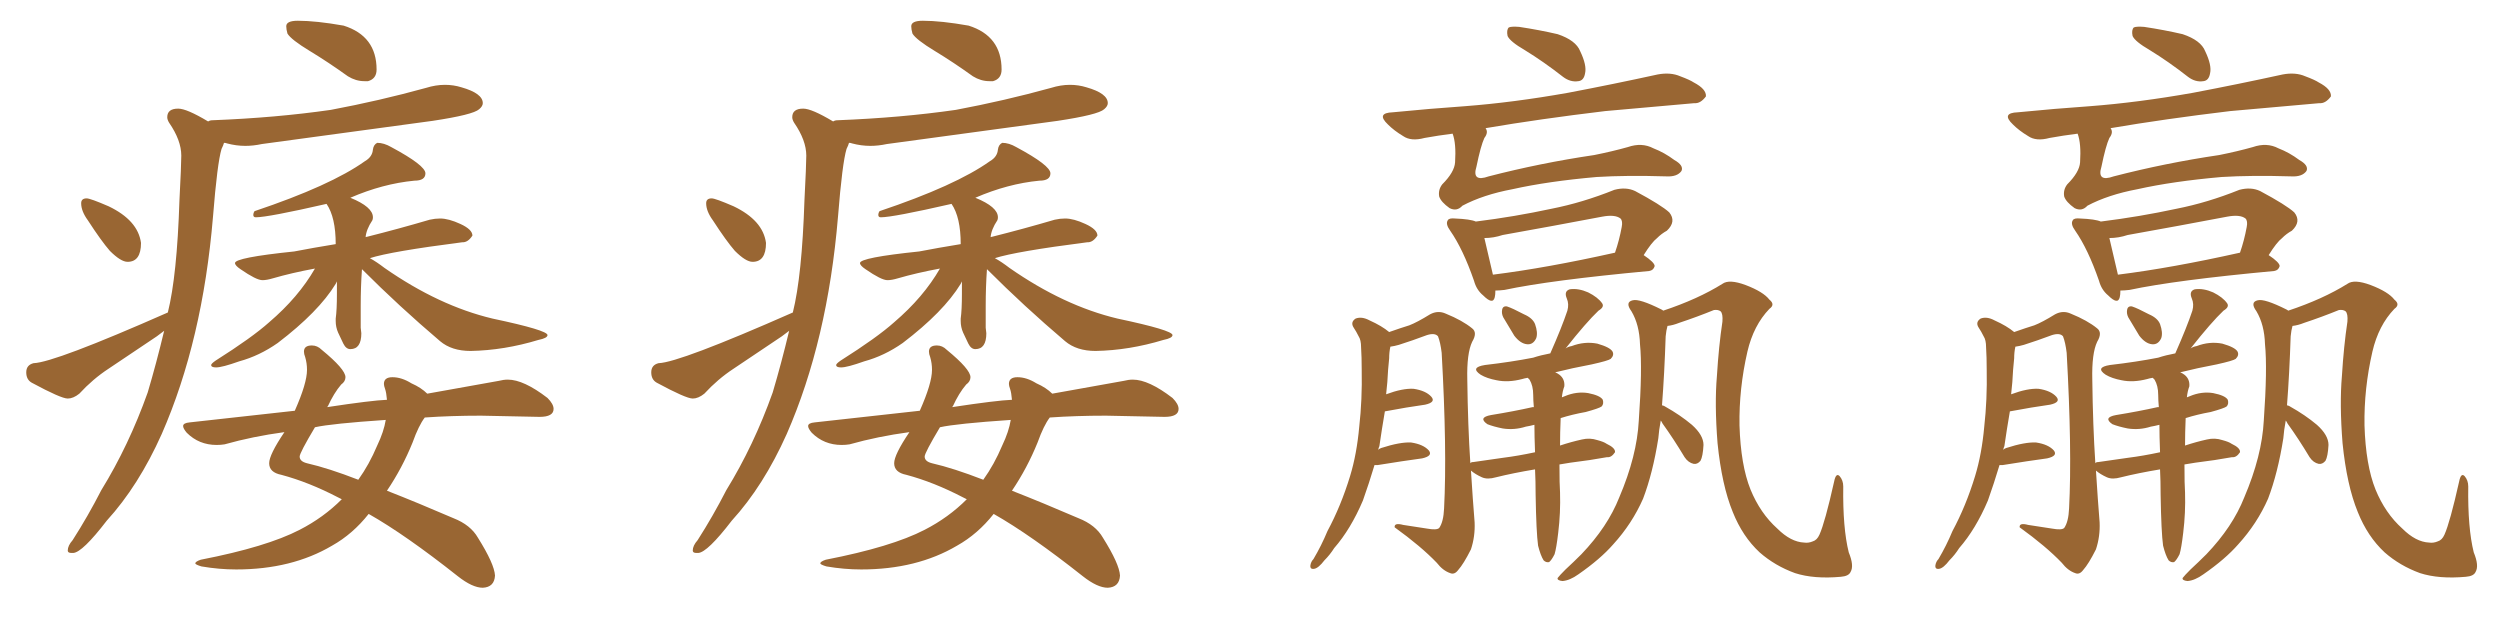 <svg xmlns="http://www.w3.org/2000/svg" xmlns:xlink="http://www.w3.org/1999/xlink" width="600" height="150"><path fill="#996633" padding="10" d="M87.45 19.48L88.33 19.48Q90.38 18.90 90.38 16.70L90.38 16.70Q90.38 8.64 82.47 6.15L82.47 6.15Q75.88 4.98 71.48 4.98L71.48 4.98Q68.70 4.98 68.70 6.30L68.70 6.30Q68.70 7.03 68.99 8.06L68.99 8.06Q69.87 9.52 74.34 12.23Q78.81 14.94 83.50 18.31L83.50 18.31Q85.40 19.48 87.45 19.48L87.45 19.48ZM30.62 62.84L30.62 62.84Q33.84 62.84 33.84 58.30L33.84 58.30Q33.11 52.88 26.07 49.51L26.07 49.51Q21.68 47.61 20.80 47.61L20.80 47.61Q19.48 47.61 19.48 48.78L19.48 48.78Q19.48 50.68 21.09 52.88L21.09 52.88Q24.32 57.86 26.37 60.21L26.37 60.21Q29.00 62.84 30.62 62.84ZM17.14 132.71L17.58 132.71Q19.78 132.57 25.63 124.95L25.63 124.95Q33.25 116.60 38.82 104.15L38.82 104.15Q48.63 81.74 51.12 52.00L51.12 52.00Q52.15 39.11 53.17 35.74L53.17 35.74Q53.61 34.86 53.76 34.28L53.76 34.28Q54.20 34.28 54.49 34.42L54.49 34.42Q56.69 35.01 58.89 35.01L58.89 35.01Q60.79 35.01 62.84 34.57L62.84 34.57L103.86 29.00Q113.53 27.54 114.99 26.22L114.99 26.22Q115.87 25.49 115.87 24.76L115.87 24.76Q115.87 22.41 110.74 20.95L110.74 20.95Q108.84 20.36 106.79 20.36L106.79 20.36Q104.59 20.36 102.25 21.09L102.25 21.09Q91.11 24.17 79.39 26.37L79.39 26.37Q66.21 28.27 50.98 28.86L50.98 28.86Q50.39 28.86 49.95 29.15L49.95 29.15Q44.82 26.07 42.77 26.07L42.77 26.07Q40.14 26.07 40.14 28.13L40.14 28.13Q40.14 28.71 40.58 29.44L40.58 29.44Q43.51 33.69 43.51 37.35L43.51 37.35Q43.51 39.55 43.07 48.05L43.07 48.05Q42.48 66.21 40.28 75L40.28 75Q13.04 87.01 8.06 87.16L8.06 87.16Q6.30 87.60 6.30 89.36L6.30 89.36Q6.30 91.11 7.62 91.85L7.62 91.85Q14.65 95.65 16.26 95.65L16.26 95.65Q17.58 95.65 19.04 94.48L19.04 94.48Q22.27 90.97 26.07 88.48L26.07 88.48L37.65 80.71L39.40 79.39Q37.50 87.30 35.45 94.19L35.45 94.19Q30.91 106.93 24.32 117.63L24.32 117.63Q21.09 123.93 17.43 129.64L17.43 129.64Q16.26 130.96 16.26 132.13L16.26 132.13Q16.26 132.71 17.14 132.71L17.14 132.71ZM51.86 88.18L51.86 88.18Q53.32 88.18 57.42 86.72L57.42 86.72Q62.26 85.40 66.65 82.32L66.65 82.32Q76.46 74.85 80.57 68.12L80.57 68.12L80.86 67.53L80.86 70.46Q80.86 74.41 80.57 76.46L80.57 76.46L80.57 77.05Q80.57 78.52 81.15 79.83Q81.74 81.15 82.40 82.47Q83.06 83.79 84.08 83.79L84.08 83.79Q86.72 83.79 86.72 79.98L86.72 79.98L86.57 78.66L86.57 73.39Q86.57 68.85 86.87 64.60L86.87 64.60Q95.80 73.54 105.62 81.88L105.62 81.88Q108.40 84.23 112.94 84.23L112.94 84.23Q121.00 84.08 129.20 81.59L129.20 81.59Q131.40 81.15 131.40 80.42L131.40 80.42Q131.40 79.25 118.21 76.46L118.21 76.46Q105.32 73.39 92.29 64.31L92.29 64.31Q90.38 62.84 88.77 61.96L88.77 61.96Q93.75 60.35 110.89 58.15L110.89 58.15L111.04 58.15Q112.35 58.15 113.38 56.54L113.38 56.54Q113.38 55.08 110.52 53.76Q107.67 52.44 105.62 52.44L105.62 52.44Q104.44 52.44 103.13 52.73L103.13 52.73Q95.65 54.93 88.04 56.84L88.04 56.84Q87.74 56.84 87.74 56.98L87.74 56.98Q87.89 55.08 89.36 52.88L89.36 52.88Q89.50 52.59 89.50 52.15L89.50 52.15Q89.50 49.66 84.08 47.46L84.08 47.46Q91.85 44.09 99.46 43.36L99.46 43.36Q102.10 43.36 102.10 41.60L102.10 41.60Q102.10 39.70 93.90 35.30L93.90 35.30Q92.14 34.28 90.53 34.28L90.53 34.28Q89.65 34.72 89.50 35.89L89.50 35.89Q89.36 37.65 87.60 38.67L87.60 38.67Q79.39 44.53 61.08 50.68L61.08 50.68Q60.79 51.12 60.79 51.56L60.79 51.56Q60.79 52.15 61.38 52.15L61.38 52.15Q64.31 52.15 78.37 48.93L78.37 48.93Q80.57 52.15 80.57 58.59L80.57 58.59Q75.15 59.47 70.61 60.35L70.61 60.35Q56.40 61.82 56.40 63.13L56.40 63.13Q56.40 63.72 57.71 64.60L57.71 64.60Q61.52 67.24 62.99 67.24L62.99 67.24Q64.01 67.24 65.48 66.80L65.48 66.80Q70.02 65.48 75.59 64.45L75.59 64.45Q71.63 71.34 64.60 77.34L64.60 77.34Q60.50 81.01 51.71 86.57L51.71 86.57Q50.68 87.30 50.68 87.60L50.68 87.60Q50.68 88.18 51.86 88.18ZM115.87 141.06L115.87 141.06Q118.65 140.92 118.80 138.13L118.80 138.13Q118.65 135.35 114.70 129.05L114.70 129.05Q112.94 125.98 108.84 124.37L108.84 124.37Q100.34 120.70 92.87 117.77L92.87 117.77Q96.53 112.35 99.02 106.20L99.02 106.20Q100.49 102.10 101.95 100.20L101.95 100.20Q108.25 99.76 115.43 99.76L115.43 99.76L129.49 100.05Q132.86 100.05 132.86 98.14L132.86 98.14Q132.86 96.97 131.40 95.51L131.40 95.51Q125.68 91.11 121.88 91.11L121.88 91.11Q120.85 91.11 119.68 91.41L119.68 91.41L102.54 94.48Q101.07 93.02 98.73 91.99L98.73 91.99Q96.39 90.53 94.19 90.53L94.19 90.53Q92.14 90.53 92.14 92.14L92.14 92.14Q92.14 92.58 92.43 93.38Q92.72 94.19 92.87 95.95L92.87 95.95Q89.21 96.09 78.52 97.71L78.52 97.71Q78.52 97.56 78.66 97.56L78.66 97.56Q80.13 94.34 81.88 92.29L81.88 92.29Q82.91 91.55 82.91 90.53L82.91 90.53Q82.91 88.62 77.20 83.94L77.20 83.94Q76.17 82.91 74.85 82.91L74.85 82.91Q72.95 82.91 72.95 84.38L72.95 84.38Q72.95 84.96 73.24 85.69L73.24 85.69Q73.68 87.16 73.68 88.77L73.68 88.77Q73.68 91.99 70.75 98.58L70.75 98.58L45.56 101.37Q43.95 101.51 43.95 102.25L43.95 102.25Q43.95 102.83 44.82 103.86L44.82 103.86Q47.75 106.79 52.00 106.79L52.00 106.79Q53.03 106.79 53.91 106.64L53.91 106.64Q60.64 104.74 68.26 103.71L68.26 103.71Q64.60 109.13 64.60 111.18L64.60 111.18Q64.60 113.38 67.53 113.96L67.53 113.96Q74.12 115.72 81.15 119.38L81.15 119.38L82.03 119.82Q77.64 124.22 71.92 127.15L71.92 127.15Q64.01 131.25 48.19 134.33L48.19 134.33Q46.88 134.77 46.88 135.21L46.88 135.21Q46.88 135.50 48.34 135.94L48.34 135.94Q52.59 136.67 56.69 136.67L56.69 136.67Q70.02 136.67 79.69 130.96L79.69 130.96Q84.67 128.17 88.48 123.34L88.48 123.34Q97.27 128.32 109.86 138.28L109.86 138.28Q113.38 141.06 115.87 141.06ZM85.99 115.14L85.99 115.14Q78.81 112.35 73.68 111.18L73.68 111.18Q71.92 110.74 71.92 109.57L71.92 109.57Q71.92 108.69 75.59 102.54L75.59 102.54Q79.54 101.66 92.58 100.78L92.58 100.78Q92.14 103.56 90.53 106.93L90.53 106.93Q88.62 111.47 85.99 115.14ZM237.45 19.48L238.33 19.48Q240.38 18.90 240.38 16.70L240.38 16.70Q240.38 8.64 232.47 6.15L232.47 6.15Q225.88 4.98 221.48 4.98L221.48 4.98Q218.70 4.98 218.70 6.30L218.70 6.30Q218.70 7.03 218.99 8.06L218.99 8.06Q219.87 9.52 224.34 12.23Q228.81 14.94 233.50 18.31L233.50 18.31Q235.40 19.48 237.45 19.48L237.45 19.48ZM180.62 62.84L180.62 62.84Q183.84 62.84 183.84 58.30L183.84 58.30Q183.11 52.88 176.07 49.51L176.07 49.51Q171.68 47.61 170.80 47.61L170.80 47.61Q169.48 47.61 169.48 48.78L169.48 48.78Q169.48 50.68 171.09 52.88L171.09 52.88Q174.32 57.86 176.37 60.21L176.37 60.21Q179.00 62.84 180.62 62.84ZM167.14 132.71L167.58 132.71Q169.78 132.57 175.63 124.95L175.63 124.95Q183.25 116.60 188.82 104.15L188.82 104.15Q198.63 81.74 201.12 52.00L201.12 52.00Q202.15 39.11 203.17 35.74L203.17 35.74Q203.61 34.86 203.76 34.28L203.76 34.28Q204.20 34.28 204.49 34.42L204.49 34.42Q206.69 35.01 208.89 35.01L208.89 35.01Q210.79 35.01 212.84 34.57L212.84 34.57L253.86 29.00Q263.53 27.54 264.99 26.22L264.99 26.22Q265.87 25.49 265.87 24.76L265.87 24.76Q265.87 22.41 260.74 20.95L260.74 20.95Q258.84 20.36 256.79 20.36L256.79 20.36Q254.59 20.36 252.25 21.09L252.25 21.09Q241.11 24.17 229.39 26.37L229.39 26.37Q216.21 28.27 200.98 28.86L200.98 28.86Q200.39 28.86 199.95 29.15L199.95 29.15Q194.82 26.07 192.77 26.07L192.77 26.07Q190.14 26.07 190.14 28.13L190.14 28.13Q190.14 28.71 190.58 29.44L190.58 29.44Q193.51 33.69 193.51 37.35L193.51 37.35Q193.51 39.55 193.07 48.05L193.07 48.05Q192.48 66.21 190.28 75L190.28 75Q163.04 87.01 158.06 87.16L158.06 87.16Q156.30 87.60 156.30 89.36L156.30 89.36Q156.30 91.11 157.62 91.85L157.62 91.85Q164.65 95.65 166.26 95.65L166.26 95.65Q167.58 95.65 169.04 94.48L169.04 94.48Q172.27 90.97 176.07 88.48L176.07 88.48L187.65 80.71L189.40 79.39Q187.50 87.30 185.45 94.19L185.45 94.19Q180.91 106.93 174.32 117.63L174.32 117.63Q171.09 123.93 167.43 129.64L167.43 129.64Q166.26 130.96 166.26 132.13L166.26 132.13Q166.26 132.71 167.14 132.71L167.14 132.71ZM201.86 88.18L201.86 88.18Q203.32 88.18 207.42 86.72L207.42 86.72Q212.26 85.40 216.65 82.32L216.65 82.32Q226.46 74.85 230.57 68.12L230.57 68.12L230.86 67.53L230.86 70.46Q230.86 74.41 230.57 76.46L230.57 76.46L230.57 77.05Q230.57 78.52 231.15 79.83Q231.74 81.15 232.40 82.47Q233.06 83.79 234.08 83.79L234.08 83.79Q236.72 83.79 236.72 79.98L236.72 79.98L236.57 78.66L236.57 73.39Q236.57 68.85 236.87 64.60L236.87 64.60Q245.80 73.54 255.62 81.88L255.62 81.88Q258.40 84.23 262.94 84.23L262.94 84.23Q271.00 84.08 279.20 81.59L279.20 81.59Q281.40 81.15 281.40 80.42L281.40 80.42Q281.40 79.25 268.21 76.46L268.21 76.46Q255.32 73.39 242.29 64.31L242.29 64.31Q240.38 62.84 238.77 61.96L238.77 61.96Q243.75 60.35 260.89 58.15L260.89 58.15L261.04 58.15Q262.35 58.15 263.38 56.54L263.38 56.54Q263.38 55.08 260.52 53.76Q257.67 52.44 255.62 52.44L255.62 52.44Q254.44 52.44 253.13 52.73L253.13 52.73Q245.65 54.93 238.04 56.84L238.04 56.84Q237.74 56.84 237.74 56.98L237.74 56.98Q237.89 55.08 239.36 52.88L239.36 52.88Q239.50 52.59 239.50 52.15L239.50 52.15Q239.50 49.66 234.08 47.46L234.08 47.46Q241.85 44.09 249.46 43.36L249.46 43.36Q252.10 43.36 252.10 41.60L252.10 41.60Q252.10 39.70 243.90 35.30L243.90 35.30Q242.14 34.28 240.53 34.28L240.53 34.28Q239.65 34.72 239.50 35.89L239.50 35.89Q239.36 37.65 237.60 38.67L237.60 38.67Q229.39 44.53 211.08 50.68L211.08 50.68Q210.79 51.12 210.79 51.56L210.79 51.56Q210.79 52.15 211.38 52.15L211.38 52.15Q214.31 52.15 228.37 48.93L228.37 48.93Q230.57 52.15 230.57 58.59L230.57 58.59Q225.15 59.47 220.61 60.35L220.61 60.35Q206.40 61.82 206.40 63.13L206.40 63.13Q206.40 63.72 207.71 64.60L207.71 64.60Q211.52 67.24 212.99 67.24L212.99 67.24Q214.01 67.24 215.48 66.80L215.48 66.80Q220.02 65.48 225.59 64.45L225.59 64.45Q221.63 71.34 214.60 77.34L214.60 77.34Q210.50 81.01 201.71 86.57L201.71 86.57Q200.68 87.30 200.68 87.60L200.68 87.60Q200.68 88.18 201.86 88.18ZM265.87 141.06L265.87 141.06Q268.65 140.92 268.80 138.13L268.80 138.13Q268.65 135.35 264.70 129.05L264.70 129.05Q262.94 125.98 258.84 124.37L258.84 124.37Q250.34 120.70 242.87 117.77L242.87 117.77Q246.53 112.35 249.02 106.20L249.02 106.20Q250.49 102.10 251.95 100.20L251.95 100.20Q258.25 99.76 265.43 99.76L265.43 99.76L279.49 100.05Q282.86 100.05 282.86 98.14L282.86 98.14Q282.86 96.97 281.40 95.51L281.40 95.51Q275.68 91.11 271.88 91.11L271.88 91.11Q270.85 91.11 269.68 91.41L269.68 91.41L252.54 94.48Q251.07 93.02 248.73 91.99L248.73 91.99Q246.39 90.53 244.19 90.53L244.19 90.53Q242.14 90.53 242.14 92.14L242.14 92.14Q242.14 92.58 242.43 93.38Q242.72 94.19 242.87 95.95L242.87 95.95Q239.21 96.09 228.52 97.71L228.52 97.71Q228.52 97.56 228.66 97.56L228.66 97.56Q230.13 94.34 231.88 92.29L231.88 92.29Q232.91 91.55 232.91 90.53L232.91 90.53Q232.91 88.62 227.20 83.94L227.20 83.94Q226.17 82.91 224.85 82.91L224.85 82.91Q222.95 82.91 222.95 84.38L222.95 84.38Q222.95 84.96 223.24 85.69L223.24 85.69Q223.68 87.16 223.68 88.77L223.68 88.77Q223.68 91.99 220.75 98.58L220.75 98.58L195.56 101.37Q193.95 101.51 193.95 102.25L193.95 102.25Q193.95 102.83 194.82 103.86L194.82 103.86Q197.75 106.79 202.00 106.79L202.00 106.79Q203.03 106.79 203.91 106.64L203.91 106.64Q210.64 104.74 218.26 103.71L218.26 103.71Q214.60 109.13 214.60 111.18L214.60 111.18Q214.60 113.38 217.53 113.96L217.53 113.96Q224.12 115.72 231.15 119.38L231.15 119.38L232.03 119.82Q227.64 124.22 221.92 127.15L221.92 127.15Q214.01 131.25 198.19 134.33L198.19 134.33Q196.88 134.77 196.88 135.21L196.88 135.21Q196.88 135.50 198.34 135.94L198.34 135.94Q202.59 136.67 206.69 136.67L206.69 136.67Q220.02 136.67 229.69 130.96L229.69 130.96Q234.67 128.17 238.48 123.34L238.48 123.34Q247.27 128.32 259.86 138.28L259.86 138.28Q263.38 141.06 265.87 141.06ZM235.99 115.14L235.99 115.14Q228.81 112.35 223.68 111.18L223.68 111.18Q221.92 110.74 221.92 109.57L221.92 109.57Q221.92 108.69 225.59 102.54L225.59 102.54Q229.54 101.66 242.58 100.78L242.58 100.78Q242.14 103.56 240.53 106.93L240.53 106.93Q238.62 111.47 235.99 115.14ZM360.79 76.17L360.79 76.17Q360.35 75.29 360.50 74.41L360.50 74.41Q360.64 73.39 361.67 73.54L361.67 73.54Q362.99 73.97 365.77 75.44L365.77 75.44Q367.82 76.32 368.41 77.78L368.41 77.78Q369.14 79.83 368.70 81.15L368.70 81.15Q367.97 82.76 366.50 82.62L366.50 82.62Q364.89 82.47 363.43 80.57L363.43 80.57Q362.11 78.37 360.79 76.17ZM329.88 111.62L329.88 111.62Q328.56 116.02 327.10 120.12L327.10 120.12Q324.17 127.00 320.21 131.54L320.21 131.54Q319.19 133.15 317.87 134.47L317.87 134.47Q316.41 136.38 315.38 136.52L315.38 136.52Q314.36 136.67 314.50 135.64L314.50 135.64Q314.65 134.77 315.23 134.18L315.23 134.18Q317.14 130.96 318.60 127.44L318.60 127.44Q321.83 121.44 324.02 114.26L324.02 114.26Q325.63 108.98 326.22 102.39L326.22 102.39Q326.95 95.95 326.81 88.77L326.81 88.77Q326.81 85.69 326.66 83.35L326.66 83.35Q326.66 81.59 326.07 80.71L326.07 80.71Q325.49 79.54 324.90 78.66L324.90 78.66Q324.02 77.34 325.34 76.46L325.34 76.46Q326.81 75.88 328.71 76.90L328.71 76.90Q331.64 78.22 333.40 79.69L333.40 79.69Q336.33 78.66 338.23 78.08L338.23 78.08Q340.14 77.34 343.21 75.44L343.21 75.44Q345.12 74.41 347.02 75.29L347.02 75.29Q350.98 76.90 353.32 78.81L353.32 78.81Q354.64 79.83 353.32 82.03L353.32 82.03Q352.00 84.81 352.15 91.11L352.15 91.11Q352.29 102.25 352.88 111.18L352.88 111.18Q353.03 110.89 353.61 110.89L353.61 110.89Q357.57 110.30 360.79 109.86L360.79 109.86Q364.31 109.42 368.41 108.54L368.41 108.54Q368.26 104.74 368.26 101.95L368.26 101.95Q367.09 102.25 366.21 102.39L366.21 102.39Q363.43 103.27 360.64 102.83L360.64 102.83Q358.45 102.39 356.98 101.81L356.98 101.81Q354.64 100.20 357.86 99.61L357.86 99.61Q363.28 98.73 367.82 97.71L367.82 97.71Q367.97 97.71 368.12 97.71L368.12 97.71Q367.97 96.09 367.97 94.78L367.97 94.78Q367.97 92.58 367.09 91.11L367.09 91.11Q366.80 90.82 366.65 90.67L366.65 90.67Q365.77 90.82 365.33 90.97L365.33 90.97Q361.96 91.85 359.18 91.26L359.18 91.26Q356.84 90.82 355.37 89.94L355.37 89.94Q352.73 88.18 356.40 87.60L356.40 87.60Q362.70 86.87 367.97 85.84L367.97 85.84Q369.73 85.25 372.07 84.81L372.07 84.81Q374.85 78.52 376.17 74.56L376.17 74.56Q376.61 72.95 376.03 71.63L376.03 71.63Q375.29 69.87 376.76 69.43L376.76 69.43Q378.81 69.14 381.15 70.17L381.15 70.17Q383.50 71.34 384.52 72.80L384.52 72.80Q385.11 73.68 383.64 74.56L383.64 74.56Q380.71 77.34 375.73 83.64L375.73 83.64Q376.32 83.20 377.20 83.06L377.20 83.06Q380.27 81.88 383.35 82.47L383.35 82.47Q386.43 83.35 387.01 84.38L387.01 84.38Q387.45 85.25 386.57 86.13L386.57 86.13Q385.99 86.57 382.03 87.45L382.03 87.45Q377.34 88.33 373.24 89.36L373.24 89.36Q373.68 89.50 374.27 89.94L374.27 89.94Q375.59 90.97 375.44 92.72L375.44 92.72Q375 93.90 374.85 95.36L374.85 95.36Q375.15 95.21 375.59 95.07L375.59 95.07Q378.37 93.90 381.15 94.34L381.15 94.34Q384.08 94.92 384.67 95.95L384.67 95.95Q384.96 96.97 384.38 97.56L384.38 97.56Q383.79 98.00 380.57 98.88L380.57 98.88Q377.34 99.46 374.56 100.34L374.56 100.34Q374.41 103.86 374.41 106.93L374.41 106.93Q377.05 106.05 379.69 105.47L379.69 105.47Q381.59 105.03 383.35 105.62L383.35 105.62Q384.96 106.05 385.55 106.49L385.55 106.49Q387.74 107.52 387.60 108.54L387.60 108.54Q386.72 109.86 385.69 109.72L385.69 109.72Q381.74 110.45 376.90 111.04L376.90 111.04Q375.29 111.33 374.27 111.47L374.27 111.47Q374.27 116.31 374.41 118.21L374.41 118.21Q374.56 123.05 373.97 127.88L373.97 127.88Q373.54 131.54 373.10 133.01L373.10 133.01Q372.36 134.47 371.78 134.91L371.78 134.91Q371.04 135.06 370.46 134.47L370.46 134.47Q369.73 133.30 369.14 130.96L369.14 130.96Q368.70 127.73 368.55 118.80L368.55 118.80Q368.55 115.43 368.41 112.65L368.41 112.65Q363.13 113.53 359.03 114.55L359.03 114.55Q356.98 115.14 355.66 114.55L355.66 114.55Q354.05 113.82 353.03 112.94L353.03 112.94Q353.47 119.97 353.91 125.39L353.91 125.39Q354.05 128.76 353.03 131.84L353.03 131.84Q351.27 135.35 349.95 136.82L349.95 136.82Q349.07 137.99 348.05 137.55L348.05 137.55Q346.29 136.96 344.82 135.06L344.82 135.06Q341.02 131.10 334.72 126.56L334.72 126.56Q334.57 125.39 336.77 125.98L336.77 125.98Q339.70 126.42 342.48 126.86L342.48 126.86Q344.82 127.29 345.41 126.71L345.41 126.71Q346.44 125.24 346.58 122.02L346.58 122.02Q347.31 107.96 346.00 84.67L346.00 84.67Q345.70 82.18 345.12 80.71L345.12 80.71Q344.38 79.83 342.48 80.42L342.48 80.42Q338.96 81.74 335.74 82.76L335.74 82.76Q334.72 83.06 333.69 83.20L333.69 83.20Q333.40 84.52 333.40 85.99L333.40 85.99Q333.11 88.62 332.96 91.70L332.96 91.70Q332.81 93.16 332.67 94.63L332.67 94.63Q336.62 93.16 339.26 93.31L339.26 93.31Q342.19 93.75 343.51 95.21L343.51 95.21Q344.68 96.53 342.04 97.12L342.04 97.12Q337.79 97.71 332.37 98.73L332.37 98.73Q331.64 102.98 331.05 107.08L331.05 107.08Q330.91 107.37 330.76 107.96L330.76 107.96Q331.05 107.67 331.49 107.52L331.49 107.52Q336.04 106.05 338.67 106.20L338.67 106.20Q341.60 106.64 342.92 108.11L342.92 108.11Q343.95 109.42 341.31 110.01L341.31 110.01Q336.91 110.60 330.62 111.62L330.62 111.62Q330.03 111.62 329.88 111.62ZM398.58 100.93L398.58 100.93Q398.14 103.27 398.00 105.18L398.00 105.18Q396.68 113.53 394.34 119.68L394.34 119.68Q391.70 125.68 387.16 130.66L387.16 130.66Q384.08 134.18 378.81 137.84L378.81 137.84Q376.76 139.31 375 139.45L375 139.45Q373.68 139.31 373.83 138.72L373.83 138.72Q374.27 138.13 375.73 136.67L375.73 136.67Q377.64 134.91 379.54 133.01L379.54 133.01Q385.84 126.42 388.62 119.38L388.62 119.38Q392.87 109.42 393.31 100.93L393.31 100.93Q394.19 88.48 393.60 82.62L393.60 82.62Q393.46 77.93 391.55 74.71L391.55 74.71Q389.94 72.51 391.85 72.07L391.85 72.07Q393.46 71.63 398.73 74.27L398.73 74.27Q399.02 74.41 399.17 74.56L399.17 74.56Q407.52 71.78 413.38 68.12L413.38 68.12Q414.99 66.94 418.95 68.41L418.95 68.41Q423.19 70.02 424.66 71.92L424.66 71.92Q426.12 73.10 424.66 74.12L424.66 74.12Q420.85 78.08 419.38 84.38L419.38 84.38Q417.33 93.31 417.48 102.10L417.48 102.10Q417.77 111.62 420.12 117.48L420.12 117.48Q422.46 123.19 426.56 126.86L426.56 126.86Q429.79 130.08 433.01 130.22L433.01 130.22Q434.03 130.37 435.06 129.93L435.06 129.93Q436.08 129.64 436.67 128.32L436.67 128.32Q437.99 125.39 440.19 115.58L440.19 115.58Q440.63 113.38 441.50 114.26L441.50 114.26Q442.38 115.28 442.38 116.75L442.38 116.75Q442.24 126.71 443.70 132.57L443.70 132.57Q445.02 135.79 444.14 137.26L444.14 137.26Q443.70 138.28 441.80 138.43L441.80 138.43Q435.35 139.01 430.81 137.55L430.81 137.55Q425.98 135.79 422.31 132.57L422.31 132.57Q418.21 128.76 415.87 122.90L415.87 122.90Q413.23 116.46 412.21 106.35L412.21 106.35Q411.47 96.97 412.06 90.23L412.06 90.23Q412.50 83.06 413.38 77.20L413.38 77.20Q413.53 75.29 412.94 74.71L412.94 74.71Q412.35 74.27 411.33 74.41L411.33 74.41Q407.37 76.03 402.98 77.49L402.98 77.49Q401.51 78.08 400.20 78.22L400.20 78.22Q399.90 79.25 399.76 80.71L399.76 80.71Q399.46 89.79 398.88 97.27L398.88 97.27Q399.46 97.41 399.61 97.56L399.61 97.56Q403.27 99.61 406.05 101.95L406.05 101.95Q408.84 104.44 408.84 106.79L408.84 106.79Q408.69 109.57 408.11 110.60L408.11 110.60Q407.37 111.47 406.49 111.33L406.49 111.33Q405.18 111.04 404.30 109.72L404.30 109.72Q401.66 105.32 399.02 101.66L399.02 101.66Q398.73 101.07 398.58 100.93ZM365.92 12.01L365.92 12.01Q362.40 9.96 361.82 8.64L361.82 8.64Q361.52 7.18 362.11 6.59L362.11 6.59Q362.70 6.30 364.60 6.45L364.60 6.45Q369.43 7.18 373.83 8.20L373.83 8.20Q378.22 9.67 379.25 12.30L379.25 12.30Q380.86 15.67 380.42 17.58L380.42 17.58Q380.13 19.34 378.81 19.48L378.81 19.48Q376.90 19.78 375.15 18.46L375.15 18.46Q370.46 14.79 365.92 12.01ZM348.63 32.08L348.63 32.08Q345.12 32.52 341.89 33.11L341.89 33.11Q338.67 33.98 336.77 32.67L336.77 32.67Q334.57 31.35 333.11 29.88L333.11 29.88Q330.18 27.10 334.28 26.95L334.28 26.95Q343.21 26.07 351.56 25.49L351.56 25.49Q363.13 24.61 376.32 22.27L376.32 22.27Q387.16 20.21 397.85 17.87L397.85 17.87Q400.93 17.29 403.27 18.31L403.27 18.31Q405.62 19.19 406.49 19.78L406.49 19.78Q409.57 21.39 409.42 23.14L409.42 23.14Q408.11 24.90 406.64 24.76L406.64 24.76Q396.83 25.63 385.25 26.66L385.25 26.66Q369.43 28.56 356.54 30.76L356.54 30.76Q357.28 31.79 356.25 33.11L356.25 33.11Q355.37 35.01 354.35 39.99L354.35 39.99Q353.17 43.80 357.28 42.33L357.28 42.33Q369.73 39.11 382.62 37.21L382.62 37.21Q387.01 36.33 390.67 35.30L390.67 35.30Q394.04 34.13 396.83 35.60L396.83 35.60Q399.46 36.62 401.81 38.38L401.81 38.38Q404.15 39.70 403.56 41.02L403.56 41.02Q402.54 42.48 399.90 42.33L399.90 42.33Q390.38 42.04 383.20 42.48L383.20 42.48Q371.48 43.51 362.99 45.41L362.99 45.41Q355.96 46.73 350.98 49.37L350.98 49.37Q349.66 50.83 347.90 49.95L347.90 49.95Q345.85 48.49 345.41 47.17L345.41 47.17Q345.12 45.56 346.14 44.24L346.14 44.24Q349.07 41.31 349.22 38.96L349.22 38.96Q349.51 34.42 348.63 32.08ZM358.89 69.73L358.89 69.73Q358.89 70.75 358.74 71.34L358.74 71.34Q358.30 73.24 355.96 70.90L355.96 70.90Q354.35 69.58 353.76 67.38L353.76 67.38Q351.12 59.77 348.05 55.37L348.05 55.37Q346.88 53.76 347.46 52.88L347.46 52.88Q347.75 52.29 349.22 52.44L349.22 52.44Q352.88 52.59 354.20 53.17L354.20 53.17Q363.57 52.00 372.36 50.10L372.36 50.10Q379.83 48.63 387.45 45.56L387.45 45.56Q390.23 44.82 392.43 45.85L392.43 45.85Q398.73 49.22 400.63 50.98L400.63 50.98Q402.39 53.17 400.05 55.37L400.05 55.37Q398.73 56.10 397.71 57.13L397.71 57.13Q396.39 58.15 394.48 61.23L394.48 61.23Q397.12 62.99 397.12 63.87L397.12 63.87Q396.83 64.89 395.80 65.04L395.80 65.04Q372.07 67.24 361.08 69.58L361.08 69.58Q359.77 69.73 358.89 69.73ZM358.30 65.92L358.30 65.92L358.30 65.92Q371.19 64.31 387.60 60.64L387.60 60.64Q388.62 57.71 389.21 54.49L389.21 54.49Q389.50 53.03 388.92 52.44L388.92 52.44Q387.60 51.42 384.52 52.00L384.52 52.00Q372.95 54.20 360.64 56.40L360.64 56.40Q358.45 57.13 356.25 57.13L356.25 57.13Q356.84 59.77 358.30 65.92ZM510.79 76.17L510.79 76.17Q510.35 75.29 510.50 74.41L510.50 74.41Q510.64 73.39 511.67 73.54L511.67 73.54Q512.99 73.97 515.77 75.44L515.77 75.44Q517.82 76.32 518.41 77.78L518.41 77.78Q519.14 79.83 518.70 81.15L518.70 81.15Q517.97 82.76 516.50 82.62L516.50 82.62Q514.89 82.47 513.43 80.57L513.43 80.57Q512.11 78.37 510.79 76.17ZM479.88 111.62L479.88 111.62Q478.56 116.02 477.10 120.12L477.10 120.12Q474.17 127.00 470.21 131.54L470.21 131.54Q469.19 133.15 467.87 134.47L467.87 134.47Q466.41 136.38 465.38 136.52L465.38 136.52Q464.36 136.67 464.50 135.64L464.50 135.64Q464.65 134.77 465.23 134.18L465.23 134.18Q467.14 130.96 468.60 127.44L468.60 127.44Q471.83 121.44 474.02 114.26L474.02 114.26Q475.63 108.98 476.22 102.39L476.22 102.39Q476.95 95.95 476.81 88.77L476.81 88.77Q476.81 85.69 476.66 83.35L476.66 83.35Q476.66 81.59 476.07 80.71L476.07 80.71Q475.49 79.54 474.90 78.66L474.90 78.66Q474.02 77.34 475.34 76.46L475.34 76.46Q476.81 75.88 478.71 76.90L478.71 76.90Q481.64 78.22 483.40 79.69L483.40 79.69Q486.33 78.66 488.23 78.08L488.23 78.08Q490.14 77.34 493.21 75.44L493.21 75.44Q495.12 74.41 497.02 75.29L497.02 75.29Q500.98 76.90 503.32 78.81L503.32 78.81Q504.64 79.83 503.32 82.03L503.32 82.03Q502.00 84.81 502.15 91.11L502.15 91.11Q502.29 102.25 502.88 111.18L502.88 111.18Q503.03 110.89 503.61 110.89L503.61 110.89Q507.57 110.30 510.79 109.86L510.79 109.86Q514.31 109.42 518.41 108.54L518.41 108.54Q518.26 104.74 518.26 101.95L518.26 101.95Q517.09 102.25 516.21 102.39L516.21 102.39Q513.43 103.27 510.64 102.83L510.64 102.83Q508.45 102.39 506.98 101.81L506.98 101.81Q504.64 100.20 507.86 99.61L507.86 99.61Q513.28 98.73 517.82 97.71L517.82 97.71Q517.97 97.71 518.12 97.71L518.12 97.71Q517.97 96.09 517.97 94.78L517.97 94.78Q517.97 92.58 517.09 91.11L517.09 91.11Q516.80 90.82 516.65 90.67L516.65 90.67Q515.77 90.82 515.33 90.97L515.33 90.97Q511.96 91.85 509.18 91.26L509.18 91.26Q506.84 90.82 505.37 89.94L505.37 89.94Q502.73 88.18 506.40 87.60L506.40 87.60Q512.70 86.87 517.97 85.84L517.97 85.84Q519.73 85.25 522.07 84.81L522.07 84.81Q524.85 78.52 526.17 74.56L526.17 74.56Q526.61 72.95 526.03 71.63L526.03 71.63Q525.29 69.87 526.76 69.43L526.76 69.43Q528.81 69.14 531.15 70.17L531.15 70.17Q533.50 71.34 534.52 72.80L534.52 72.80Q535.11 73.68 533.64 74.56L533.64 74.56Q530.71 77.34 525.73 83.64L525.73 83.64Q526.32 83.20 527.20 83.06L527.20 83.06Q530.27 81.88 533.35 82.47L533.35 82.47Q536.43 83.35 537.01 84.38L537.01 84.38Q537.45 85.25 536.57 86.13L536.57 86.13Q535.99 86.57 532.03 87.45L532.03 87.45Q527.34 88.33 523.24 89.36L523.24 89.36Q523.68 89.50 524.27 89.94L524.27 89.94Q525.59 90.97 525.44 92.72L525.44 92.72Q525 93.90 524.85 95.36L524.85 95.36Q525.15 95.21 525.59 95.07L525.59 95.07Q528.37 93.90 531.15 94.34L531.15 94.34Q534.08 94.92 534.67 95.95L534.67 95.95Q534.96 96.97 534.38 97.56L534.38 97.56Q533.79 98.00 530.57 98.88L530.57 98.88Q527.34 99.46 524.56 100.34L524.56 100.34Q524.41 103.86 524.41 106.93L524.41 106.93Q527.05 106.05 529.69 105.47L529.69 105.47Q531.59 105.03 533.35 105.62L533.35 105.62Q534.96 106.05 535.55 106.49L535.55 106.49Q537.74 107.52 537.60 108.54L537.60 108.54Q536.72 109.86 535.69 109.72L535.69 109.72Q531.74 110.45 526.90 111.04L526.90 111.04Q525.29 111.33 524.27 111.47L524.27 111.47Q524.27 116.31 524.41 118.21L524.41 118.21Q524.56 123.05 523.97 127.88L523.97 127.88Q523.54 131.54 523.10 133.01L523.10 133.01Q522.36 134.47 521.78 134.91L521.78 134.91Q521.04 135.06 520.46 134.47L520.46 134.47Q519.73 133.30 519.14 130.96L519.14 130.96Q518.70 127.73 518.55 118.80L518.55 118.80Q518.55 115.43 518.41 112.65L518.41 112.65Q513.13 113.53 509.03 114.55L509.03 114.55Q506.98 115.14 505.66 114.55L505.66 114.55Q504.05 113.82 503.03 112.94L503.03 112.94Q503.47 119.97 503.91 125.39L503.91 125.39Q504.05 128.76 503.03 131.84L503.03 131.84Q501.27 135.35 499.95 136.82L499.95 136.82Q499.07 137.99 498.05 137.55L498.05 137.55Q496.29 136.96 494.82 135.06L494.82 135.06Q491.02 131.10 484.72 126.56L484.72 126.56Q484.57 125.39 486.77 125.98L486.77 125.98Q489.70 126.42 492.48 126.86L492.48 126.86Q494.82 127.29 495.41 126.71L495.41 126.71Q496.44 125.24 496.58 122.02L496.58 122.02Q497.31 107.96 496.00 84.67L496.00 84.67Q495.70 82.18 495.12 80.71L495.12 80.71Q494.38 79.83 492.48 80.42L492.48 80.42Q488.96 81.74 485.74 82.76L485.74 82.76Q484.72 83.06 483.69 83.20L483.69 83.20Q483.40 84.52 483.40 85.99L483.40 85.99Q483.11 88.62 482.96 91.70L482.96 91.70Q482.81 93.16 482.67 94.63L482.67 94.63Q486.62 93.16 489.26 93.31L489.26 93.31Q492.19 93.75 493.51 95.21L493.51 95.21Q494.68 96.53 492.04 97.12L492.04 97.12Q487.79 97.71 482.37 98.73L482.37 98.73Q481.64 102.98 481.05 107.08L481.05 107.08Q480.91 107.37 480.76 107.96L480.76 107.96Q481.05 107.67 481.49 107.52L481.49 107.52Q486.04 106.05 488.67 106.20L488.67 106.20Q491.60 106.64 492.92 108.11L492.92 108.11Q493.95 109.42 491.31 110.01L491.31 110.01Q486.91 110.60 480.62 111.62L480.62 111.62Q480.03 111.62 479.88 111.62ZM548.58 100.93L548.58 100.93Q548.14 103.27 548.00 105.18L548.00 105.18Q546.68 113.53 544.34 119.68L544.34 119.68Q541.70 125.68 537.16 130.66L537.16 130.66Q534.08 134.18 528.81 137.84L528.81 137.84Q526.76 139.31 525 139.45L525 139.45Q523.68 139.31 523.83 138.72L523.83 138.72Q524.27 138.13 525.73 136.67L525.73 136.67Q527.64 134.91 529.54 133.01L529.54 133.01Q535.84 126.42 538.62 119.38L538.62 119.38Q542.87 109.42 543.31 100.93L543.31 100.93Q544.19 88.48 543.60 82.62L543.60 82.62Q543.46 77.93 541.55 74.71L541.55 74.71Q539.94 72.51 541.85 72.07L541.85 72.07Q543.46 71.63 548.73 74.27L548.73 74.27Q549.02 74.41 549.17 74.56L549.17 74.56Q557.52 71.78 563.38 68.12L563.38 68.12Q564.99 66.94 568.95 68.41L568.95 68.41Q573.19 70.02 574.66 71.92L574.66 71.92Q576.12 73.10 574.66 74.12L574.66 74.12Q570.85 78.08 569.38 84.38L569.38 84.38Q567.33 93.31 567.48 102.10L567.48 102.10Q567.77 111.62 570.12 117.48L570.12 117.48Q572.46 123.19 576.56 126.86L576.56 126.86Q579.79 130.08 583.01 130.22L583.01 130.22Q584.03 130.37 585.06 129.93L585.06 129.93Q586.08 129.64 586.67 128.32L586.67 128.32Q587.99 125.39 590.19 115.58L590.19 115.58Q590.63 113.38 591.50 114.26L591.50 114.26Q592.38 115.28 592.38 116.75L592.38 116.75Q592.24 126.71 593.70 132.57L593.70 132.57Q595.02 135.79 594.14 137.26L594.14 137.26Q593.70 138.28 591.80 138.43L591.80 138.43Q585.35 139.01 580.81 137.55L580.81 137.55Q575.98 135.79 572.31 132.57L572.31 132.57Q568.21 128.76 565.87 122.90L565.87 122.90Q563.23 116.46 562.21 106.35L562.21 106.35Q561.47 96.97 562.06 90.23L562.06 90.23Q562.50 83.06 563.38 77.20L563.38 77.20Q563.53 75.29 562.94 74.71L562.94 74.71Q562.35 74.27 561.33 74.41L561.33 74.41Q557.37 76.03 552.98 77.49L552.98 77.49Q551.51 78.08 550.20 78.22L550.20 78.22Q549.90 79.25 549.76 80.71L549.76 80.71Q549.46 89.79 548.88 97.27L548.88 97.27Q549.46 97.41 549.61 97.56L549.61 97.56Q553.27 99.61 556.05 101.95L556.05 101.95Q558.84 104.44 558.84 106.79L558.84 106.79Q558.69 109.57 558.11 110.60L558.11 110.60Q557.37 111.47 556.49 111.33L556.49 111.33Q555.18 111.04 554.30 109.72L554.30 109.72Q551.66 105.32 549.02 101.66L549.02 101.66Q548.73 101.07 548.58 100.93ZM515.92 12.01L515.92 12.01Q512.40 9.96 511.82 8.64L511.82 8.64Q511.52 7.18 512.11 6.59L512.11 6.59Q512.70 6.30 514.60 6.45L514.60 6.45Q519.43 7.18 523.83 8.20L523.83 8.20Q528.22 9.67 529.25 12.30L529.25 12.30Q530.86 15.67 530.42 17.58L530.42 17.58Q530.13 19.34 528.81 19.48L528.81 19.48Q526.90 19.78 525.15 18.46L525.15 18.46Q520.46 14.79 515.92 12.01ZM498.63 32.08L498.63 32.08Q495.12 32.52 491.89 33.11L491.89 33.11Q488.67 33.98 486.77 32.67L486.77 32.67Q484.57 31.35 483.11 29.88L483.11 29.88Q480.18 27.10 484.28 26.95L484.28 26.95Q493.21 26.07 501.56 25.49L501.56 25.49Q513.13 24.61 526.32 22.27L526.32 22.27Q537.16 20.21 547.85 17.87L547.85 17.87Q550.93 17.29 553.27 18.31L553.27 18.31Q555.62 19.19 556.49 19.78L556.49 19.78Q559.57 21.39 559.42 23.14L559.42 23.14Q558.11 24.90 556.64 24.76L556.64 24.76Q546.83 25.63 535.25 26.66L535.25 26.66Q519.43 28.56 506.54 30.76L506.54 30.76Q507.28 31.79 506.25 33.11L506.25 33.11Q505.37 35.01 504.35 39.99L504.35 39.99Q503.17 43.80 507.28 42.33L507.28 42.33Q519.73 39.11 532.62 37.21L532.62 37.21Q537.01 36.33 540.67 35.30L540.67 35.30Q544.04 34.13 546.83 35.60L546.83 35.60Q549.46 36.62 551.81 38.38L551.81 38.38Q554.15 39.70 553.56 41.02L553.56 41.02Q552.54 42.48 549.90 42.33L549.90 42.33Q540.38 42.04 533.20 42.48L533.20 42.48Q521.48 43.51 512.99 45.41L512.99 45.41Q505.96 46.73 500.98 49.37L500.98 49.37Q499.66 50.83 497.90 49.95L497.90 49.95Q495.85 48.49 495.41 47.17L495.41 47.17Q495.12 45.56 496.14 44.24L496.14 44.24Q499.07 41.31 499.22 38.96L499.22 38.96Q499.51 34.42 498.63 32.08ZM508.89 69.73L508.89 69.73Q508.89 70.75 508.74 71.34L508.74 71.34Q508.30 73.24 505.96 70.90L505.96 70.90Q504.35 69.58 503.76 67.38L503.76 67.38Q501.12 59.77 498.05 55.37L498.05 55.37Q496.88 53.76 497.46 52.88L497.46 52.88Q497.75 52.29 499.22 52.44L499.22 52.44Q502.88 52.59 504.20 53.17L504.20 53.17Q513.57 52.00 522.36 50.10L522.36 50.10Q529.83 48.63 537.45 45.56L537.45 45.56Q540.23 44.82 542.43 45.85L542.43 45.85Q548.73 49.22 550.63 50.98L550.63 50.98Q552.39 53.17 550.05 55.37L550.05 55.37Q548.73 56.10 547.71 57.13L547.71 57.13Q546.39 58.15 544.48 61.23L544.48 61.23Q547.12 62.99 547.12 63.87L547.12 63.87Q546.83 64.89 545.80 65.04L545.80 65.04Q522.07 67.24 511.08 69.58L511.08 69.58Q509.77 69.73 508.89 69.73ZM508.30 65.92L508.30 65.92L508.30 65.92Q521.19 64.31 537.60 60.64L537.60 60.64Q538.62 57.71 539.21 54.49L539.21 54.49Q539.50 53.03 538.92 52.44L538.92 52.44Q537.60 51.42 534.52 52.00L534.52 52.00Q522.95 54.20 510.64 56.40L510.64 56.40Q508.45 57.13 506.25 57.13L506.25 57.13Q506.84 59.77 508.30 65.92Z"/></svg>